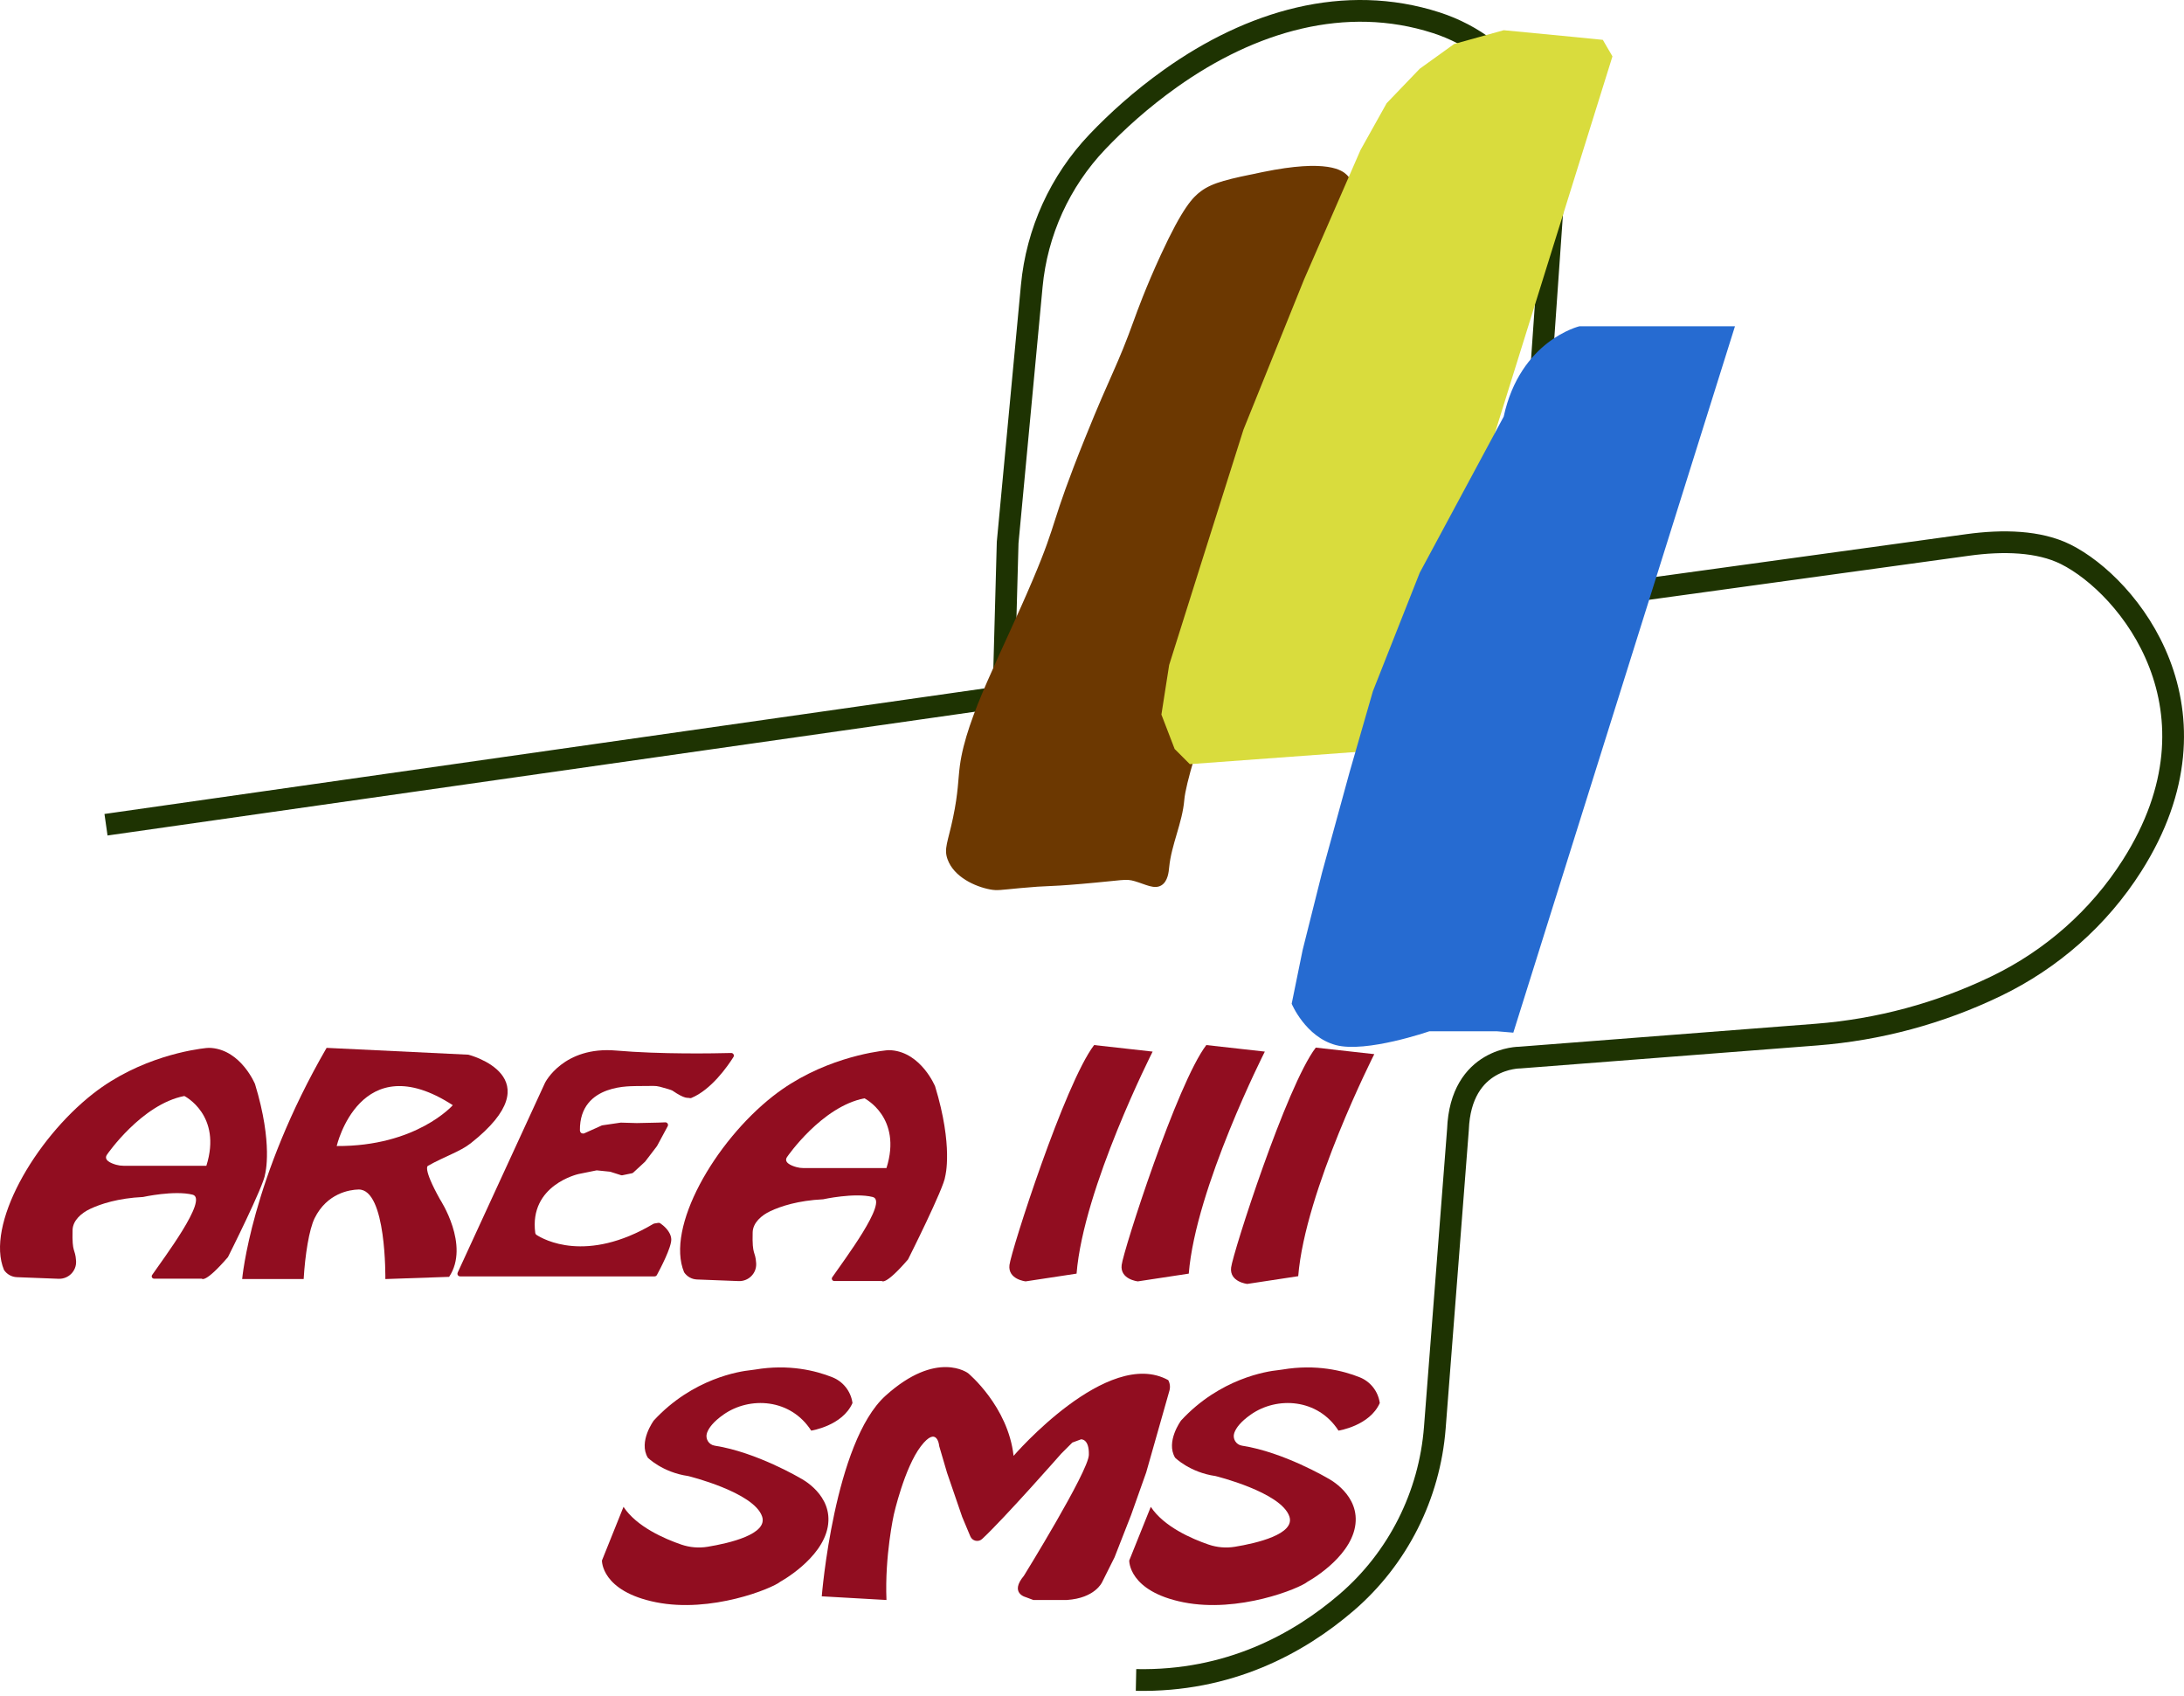 <?xml version="1.0" encoding="UTF-8"?><svg id="Capa_1" xmlns="http://www.w3.org/2000/svg" viewBox="0 0 2848.82 2212.39"><defs><style>.cls-1{stroke:#1e3302;stroke-miterlimit:10;stroke-width:28.35px;}.cls-1,.cls-2{fill:none;}.cls-3{fill:#6c3801;}.cls-4{fill:#d9dc3d;}.cls-5{fill:#266bd1;}.cls-6{fill:#910d20;}</style></defs><path class="cls-1" d="M138.27,1075.57l1170.61-167.01,5.5-200.96,31.44-334.59c6.63-70.5,36.73-136.75,85.57-188.02,25.22-26.47,56.89-55.31,95.45-82.74,104.96-74.68,227.6-111.05,346.79-72.54,96.79,31.27,159.64,124.71,152.54,226.18l-32.83,469.66s-13.96,77.05,88.4,51.91l484.88-66.77c46.12-6.35,93.01-5.2,127.96,12.24,82.11,40.97,215.25,203.66,86.35,406.19-43.17,67.84-104.71,122.04-177.14,156.96h0c-73.58,35.47-153.14,56.91-234.58,63.21l-386.65,29.93s-77.22-.59-80.81,93.98l-30.16,388.7c-6.84,88.21-48.07,170.34-115.19,227.98-62.79,53.93-153.72,103.52-274.57,101.03"/><path class="cls-6" d="M332.65,1413.78s-17.92-43.73-56.79-47.09c-2.31-.2-4.63-.16-6.93,.08-15.25,1.63-86.31,11.54-147.58,59.58-76.54,60.02-140.36,171.65-116.13,229.86h0c3.76,5.64,10,9.13,16.77,9.4l54.38,2.1c12.75,.49,23.39-9.93,22.87-22.68-.01-.26-.02-.52-.04-.79-1.04-16.59-5.39-8.98-4.54-40.18,.34-12.5,11.59-22.17,22.91-27.49,13.92-6.55,36.45-13.94,69.03-15.54,0,0,40.7-8.98,64.65-2.99,21.11,5.28-38.75,84.08-52.8,104.7-1.4,2.06,.08,4.84,2.56,4.84h62.2s4.19,6.58,34.12-28.13c0,0,47.29-93.98,48.49-108.35,0,0,10.77-38.91-13.17-117.32Zm-63.45,106.55h-108.09c-3.24,0-6.46-.44-9.58-1.32-7-1.97-17.26-6.26-11.63-13.65,0,0,44.89-65.25,100.56-76.02,0,0,49.62,24.81,28.73,90.99Z"/><path class="cls-6" d="M1219.77,1416.79s-17.92-43.73-56.79-47.09c-2.31-.2-4.63-.16-6.93,.08-15.25,1.63-86.31,11.54-147.58,59.58-76.54,60.02-140.36,171.65-116.13,229.86h0c3.76,5.64,10,9.13,16.77,9.4l54.38,2.1c12.75,.49,23.39-9.93,22.87-22.68-.01-.26-.02-.52-.04-.79-1.04-16.59-5.39-8.98-4.54-40.18,.34-12.5,11.59-22.17,22.91-27.49,13.92-6.55,36.45-13.94,69.03-15.54,0,0,40.7-8.98,64.65-2.99,21.11,5.28-38.75,84.08-52.8,104.7-1.4,2.06,.08,4.84,2.56,4.84h62.2s4.19,6.58,34.12-28.13c0,0,47.29-93.98,48.49-108.35,0,0,10.77-38.91-13.17-117.32Zm-63.45,106.55h-108.09c-3.24,0-6.46-.44-9.58-1.32-7-1.97-17.26-6.26-11.63-13.65,0,0,44.89-65.25,100.56-76.02,0,0,49.62,24.81,28.73,90.99Z"/><path class="cls-6" d="M610.99,1375.47l-184.97-8.91c-98.77,170.67-110.14,301.52-110.14,301.52h80.21c1.8-31.03,7.09-64.89,14.37-79.51,16.17-32.5,45.63-37,57.11-37.28,36.82-.88,35.07,116.79,35.07,116.79l83.2-2.89c27.54-41.3-11.97-101.16-11.97-101.16-23.35-41.9-15.56-43.7-15.56-43.7,21.78-12.25,41.83-18.43,55.67-29.33,110.14-86.8-2.99-115.53-2.99-115.53Zm-171.8,119.12s30.53-131.69,151.44-53.27c0,0-47.29,53.87-151.44,53.27Z"/><path class="cls-6" d="M829.97,1416.38c-2.88,.64-74.2-4.69-73.52,57.81,0,.42,.09,.85,.25,1.24l.24,.6c.45,1.12,1.44,1.92,2.63,2.11l.66,.11c.67,.11,1.36,.02,1.98-.26l22.56-10.15c.29-.13,.6-.22,.91-.27l23.77-3.48c.2-.03,.4-.04,.6-.03l20.65,.59,27.54-.6,9.55-.37c2.66-.1,4.42,2.72,3.16,5.06l-13.78,25.6c-.09,.16-.18,.31-.29,.46l-15.22,19.93c-.12,.16-.25,.3-.4,.44l-15.24,14.08c-.46,.42-1.02,.71-1.63,.84l-12.55,2.61c-.58,.12-1.18,.09-1.75-.09l-13.76-4.4c-.23-.07-.46-.12-.7-.15l-16.78-1.71c-.34-.03-.69-.02-1.03,.05l-23.13,4.69s-64.79,14.14-56.49,76.88c.13,1,.69,1.89,1.53,2.44,9.1,5.95,64.93,37.64,152.57-14.34,.36-.22,.77-.36,1.19-.43l5.23-.87c.87-.15,1.77,.05,2.5,.55,3.55,2.43,13.89,10.37,14.38,20.78s-14.7,39.32-18.76,46.71c-.6,1.1-1.76,1.78-3.01,1.78h-253.73c-1.9,0-3.44-1.54-3.44-3.44h0c0-.5,.11-.99,.31-1.44l114.02-247.73s23.94-47.89,92.78-41.9c57.82,5.03,128.72,3.72,149.95,3.17,2.75-.07,4.46,2.95,2.99,5.27-7.85,12.42-28.96,42.59-54.89,53.37-.7,.29-1.48,.36-2.21,.15-3.23-.94-5.29,1.98-22.61-9.79-1.04-.71-8.71-3.02-16.21-4.99-2.81-.74-5.71-1.09-8.61-1.06"/><path class="cls-6" d="M1427.18,1362.9l76.32,8.53s-90.24,177.78-99.22,289.57l-66.44,10.09s-23.35-2.46-21.1-21.31,72.28-237.04,110.44-286.88Z"/><path class="cls-6" d="M1573.53,1362.9l76.32,8.53s-90.24,177.78-99.22,289.57l-66.44,10.09s-23.35-2.46-21.1-21.31c2.24-18.86,72.28-237.04,110.44-286.88Z"/><path class="cls-6" d="M1716.3,1366.23l76.32,8.53s-90.24,177.78-99.22,289.57l-66.44,10.09s-23.35-2.46-21.1-21.31c2.24-18.86,72.28-237.04,110.44-286.88Z"/><path class="cls-6" d="M1501.11,1965.08l-28.13,70.04s-1.2,40.11,70.63,54.47c71.83,14.37,151.44-17.96,162.22-26.94,0,0,53.87-29.33,61.66-71.23s-35.32-63.45-35.32-63.45c0,0-57.55-34.2-112.15-42.63-7.81-1.21-12.61-9.19-10-16.64,2.24-6.39,8.16-14.51,21.58-23.93,34.12-23.94,87.39-20.95,114.33,20.95,0,0,40.7-6.14,53.87-35.99,0,0-.04-.22-.11-.68-2.27-14.82-12.19-27.36-26.11-32.91-21.61-8.62-56.78-17.47-100.83-10.05-2.02,.34-4.06,.63-6.1,.83-13.4,1.36-75.13,10.46-126.05,65.62,0,0-20.35,27.54-7.78,48.49,0,0,19.16,19.16,52.68,23.94,0,0,85.6,20.95,96.37,52.68,7.91,23.3-43.26,34.98-71,39.54-11.52,1.89-23.34,.92-34.39-2.87-21.8-7.48-58.35-23.27-75.39-49.23Z"/><path class="cls-6" d="M813.32,1965.08l-28.13,70.04s-1.2,40.11,70.63,54.47c71.83,14.37,151.44-17.96,162.22-26.94,0,0,53.87-29.33,61.66-71.23,7.78-41.9-35.32-63.45-35.32-63.45,0,0-57.55-34.2-112.15-42.63-7.81-1.21-12.61-9.19-10-16.64,2.24-6.39,8.16-14.51,21.58-23.93,34.12-23.94,87.39-20.95,114.33,20.95,0,0,40.7-6.14,53.87-35.99,0,0-.04-.22-.11-.68-2.27-14.82-12.19-27.36-26.11-32.91-21.61-8.62-56.78-17.47-100.83-10.05-2.02,.34-4.06,.63-6.1,.83-13.4,1.36-75.13,10.46-126.05,65.62,0,0-20.35,27.54-7.78,48.49,0,0,19.16,19.16,52.68,23.94,0,0,85.6,20.95,96.37,52.68,7.91,23.3-43.26,34.98-71,39.54-11.52,1.89-23.34,.92-34.39-2.87-21.8-7.48-58.35-23.27-75.39-49.23Z"/><path class="cls-6" d="M1071.91,2081.81s16.16-201.13,83.2-261.59,107.75-29.33,107.75-29.33c0,0,52.08,43.1,59.26,107.75,0,0,122.71-142.47,201.73-98.77h0c2.3,4.22,2.86,9.18,1.54,13.8l-30.27,106.52-19.75,55.67-21.55,55.07-16.16,32.32s-8.98,20.95-46.09,23.35h-43.7l-10.04-3.76s-21.24-5.22-2.26-27.8c0,0,84.13-136.04,84.73-157.59,.6-21.55-10.25-20.35-10.25-20.35l-11.3,4.19-14.37,14.37s-73.67,83.81-103.23,111.33c-4.89,4.56-12.83,2.84-15.42-3.33l-10.65-25.39-19.73-57.47-10.2-34.72s-2.39-28.13-23.94,0-35.32,89.19-35.32,89.19c0,0-11.97,53.87-9.58,111.34l-84.4-4.79Z"/><path class="cls-2" d="M2659.63,1258.42c-8.46,7.47-16.56,15.34-24.31,23.56-13.22,14.02-59.47,46.08-215.97,71.94l-434.58,46.69s-77.22-.59-80.81,93.98l-30.16,388.7c-6.84,88.21-48.07,170.34-115.19,227.98-62.79,53.93-153.72,103.52-274.57,101.03"/><path class="cls-2" d="M138.27,1075.57l1170.61-167.01,7.7-179.58,39.66-422.01s474.09-549.51,680.6-150.85l-41.3,590.81s-5.39,91.59,86.2,30.53l484.88-66.77"/><path class="cls-3" d="M1756.7,227.96c-5.82-5.6-24.98-20.93-109.54-3.59-43.41,8.9-65.11,13.35-80.81,25.14-10.28,7.72-23.35,20.43-52.08,82.61-19.98,43.24-32.12,77.05-34.12,82.61-23.74,65.95-29.26,68.44-64.65,156.23-46.95,116.48-34.14,104.41-68.24,184.97-40.98,96.79-86.6,178.31-95.18,242.43-2.4,17.92-1.96,34.99-8.98,68.24-6.69,31.72-12.1,39.98-7.18,53.87,8.26,23.33,36.21,35.91,55.67,39.51,9.34,1.72,12.93,.68,39.51-1.8,39.67-3.69,29.97-1.2,79.01-5.39,56.27-4.81,57.81-7.13,70.04-3.59,14.04,4.07,25.54,11.06,34.79,5.39,8.51-5.21,9.55-17.71,10.1-23.35,2.92-29.92,17.24-58.04,19.75-87.99,7.16-85.32,260.5-709.35,222.68-799.12-4.11-9.75-10.77-16.16-10.77-16.16Z"/><polygon class="cls-4" points="1821.35 976.8 1551.99 996.56 1532.23 976.8 1514.95 931.91 1525.05 867.26 1566.35 736.17 1622.02 560.18 1701.04 364.44 1774.66 195.64 1808.78 134.58 1851.88 89.68 1896.78 57.36 1961.42 39.4 2054.81 48.38 2090.72 51.97 2103.29 73.52 1821.35 976.8"/><path class="cls-5" d="M2263.12,425.5h-202.92s-77.22,18.36-98.77,117.83l-109.54,203.62-61.06,154.44-30.53,105.95-35.92,131.09-25.22,100.56-14.29,70.04s17.95,43.21,57.47,53.87c39.52,10.66,122.11-17.96,122.11-17.96h87.99l21.55,1.8,289.12-921.24Z"/></svg>